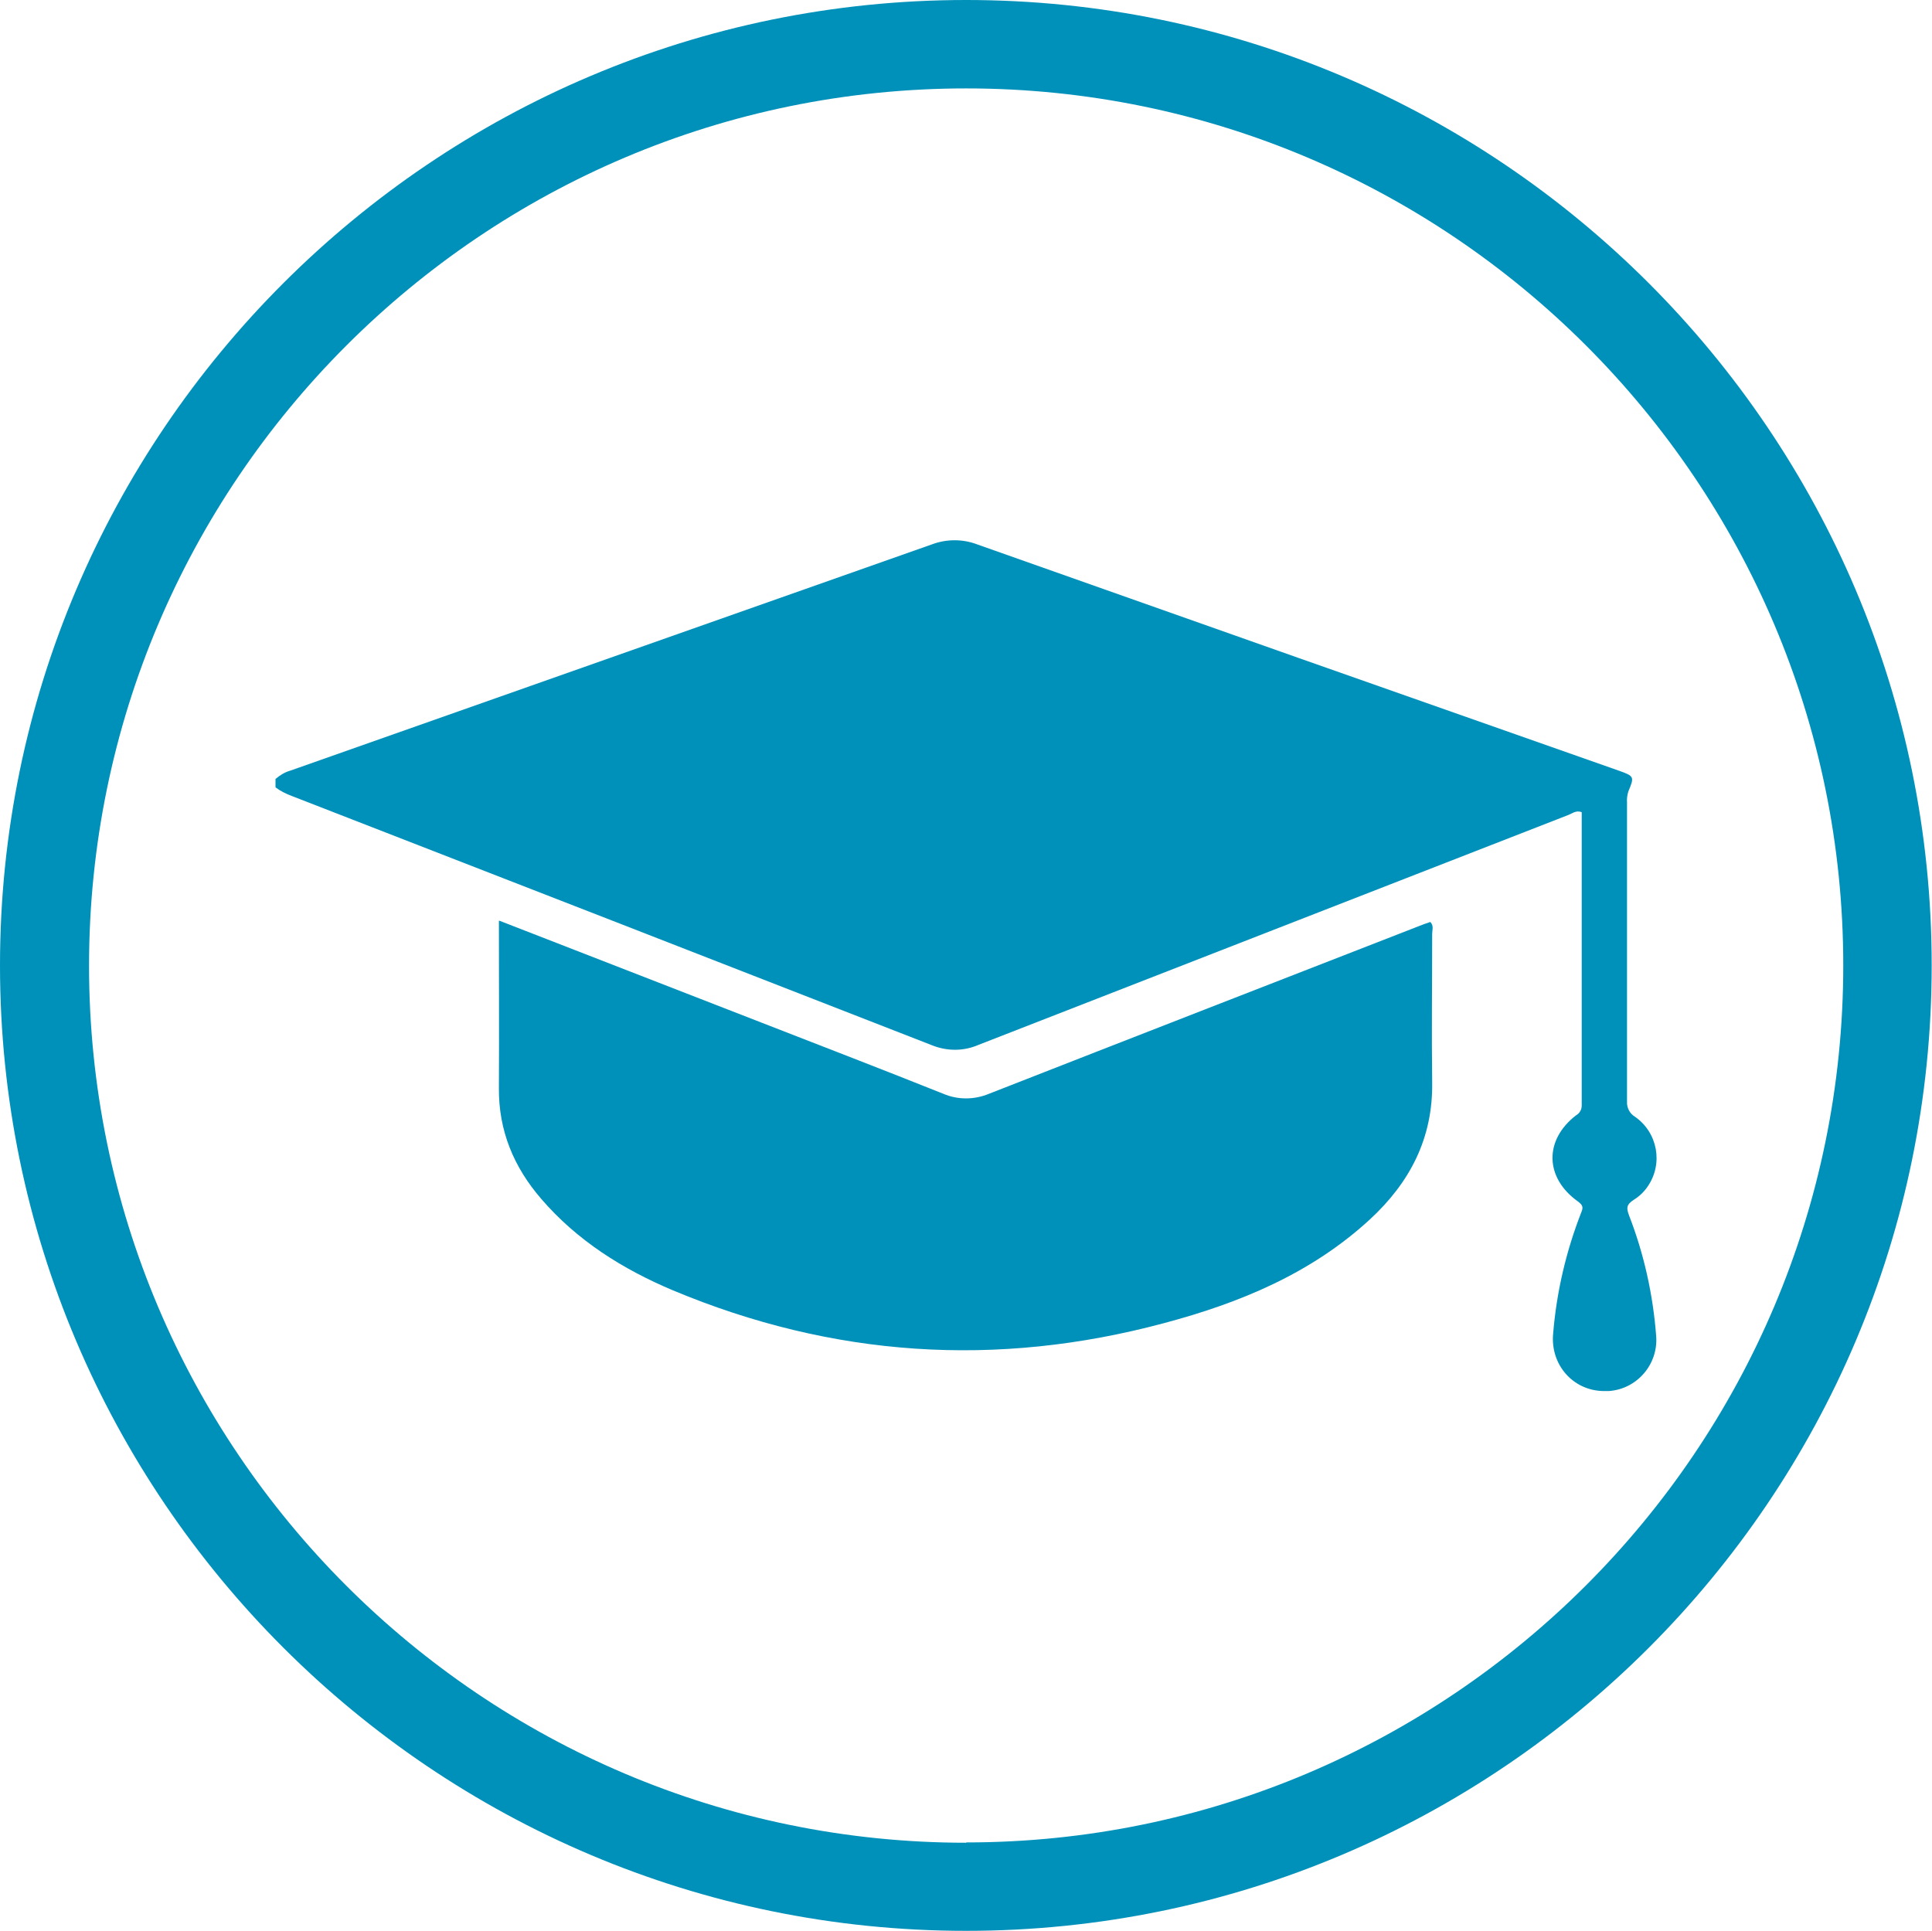 <?xml version="1.0" encoding="UTF-8"?>
<svg id="Layer_1" data-name="Layer 1" xmlns="http://www.w3.org/2000/svg" viewBox="0 0 62.27 62.25">
  <defs>
    <style>
      .cls-1 {
        fill: #0091ba;
      }
    </style>
  </defs>
  <path class="cls-1" d="M31.14,0C13.97,0,0,13.97,0,31.12s13.97,31.12,31.14,31.12,31.12-13.95,31.12-31.12S48.3,0,31.14,0ZM31.14,59.4c-15.59,0-28.27-12.68-28.27-28.27S15.55,2.85,31.14,2.85s28.27,12.68,28.27,28.27-12.68,28.27-28.27,28.27Z"/>
  <path class="cls-1" d="M8.88,25.11c.14-.12.3-.22.48-.27,6.89-2.43,13.78-4.86,20.67-7.29.48-.18,1-.18,1.47,0,6.89,2.44,13.78,4.87,20.67,7.29.51.18.51.2.31.68-.03.11-.05.22-.04.34,0,3.22,0,6.43,0,9.65-.01.2.09.39.26.49.73.51.91,1.51.41,2.24-.12.18-.28.33-.46.44-.24.16-.23.27-.14.51.48,1.24.77,2.55.87,3.88.07.91-.62,1.71-1.53,1.77-.06,0-.12,0-.18,0-.98-.02-1.71-.86-1.61-1.86.11-1.34.42-2.66.91-3.91.07-.17.03-.23-.11-.34-1.07-.76-1.1-1.98-.06-2.78.11-.06.18-.18.18-.31,0-3.16,0-6.31,0-9.46-.18-.07-.3.04-.43.09-6.34,2.47-12.67,4.94-19.01,7.41-.48.21-1.02.21-1.51.01-6.87-2.68-13.75-5.36-20.62-8.03-.19-.07-.37-.16-.53-.28v-.26Z"/>
  <path class="cls-1" d="M16.1,29.68l8.46,3.29c1.95.76,3.9,1.51,5.85,2.29.47.2,1,.19,1.46,0,4.62-1.81,9.25-3.61,13.87-5.41.12-.05.24-.09.36-.13.12.12.06.26.06.38,0,1.59-.02,3.19,0,4.78.03,1.81-.72,3.24-2.01,4.43-1.89,1.74-4.19,2.69-6.63,3.34-5.4,1.45-10.68,1.1-15.84-1.06-1.61-.68-3.08-1.6-4.24-2.95-.88-1.02-1.37-2.19-1.36-3.56.01-1.78,0-3.56,0-5.4Z"/>
</svg>